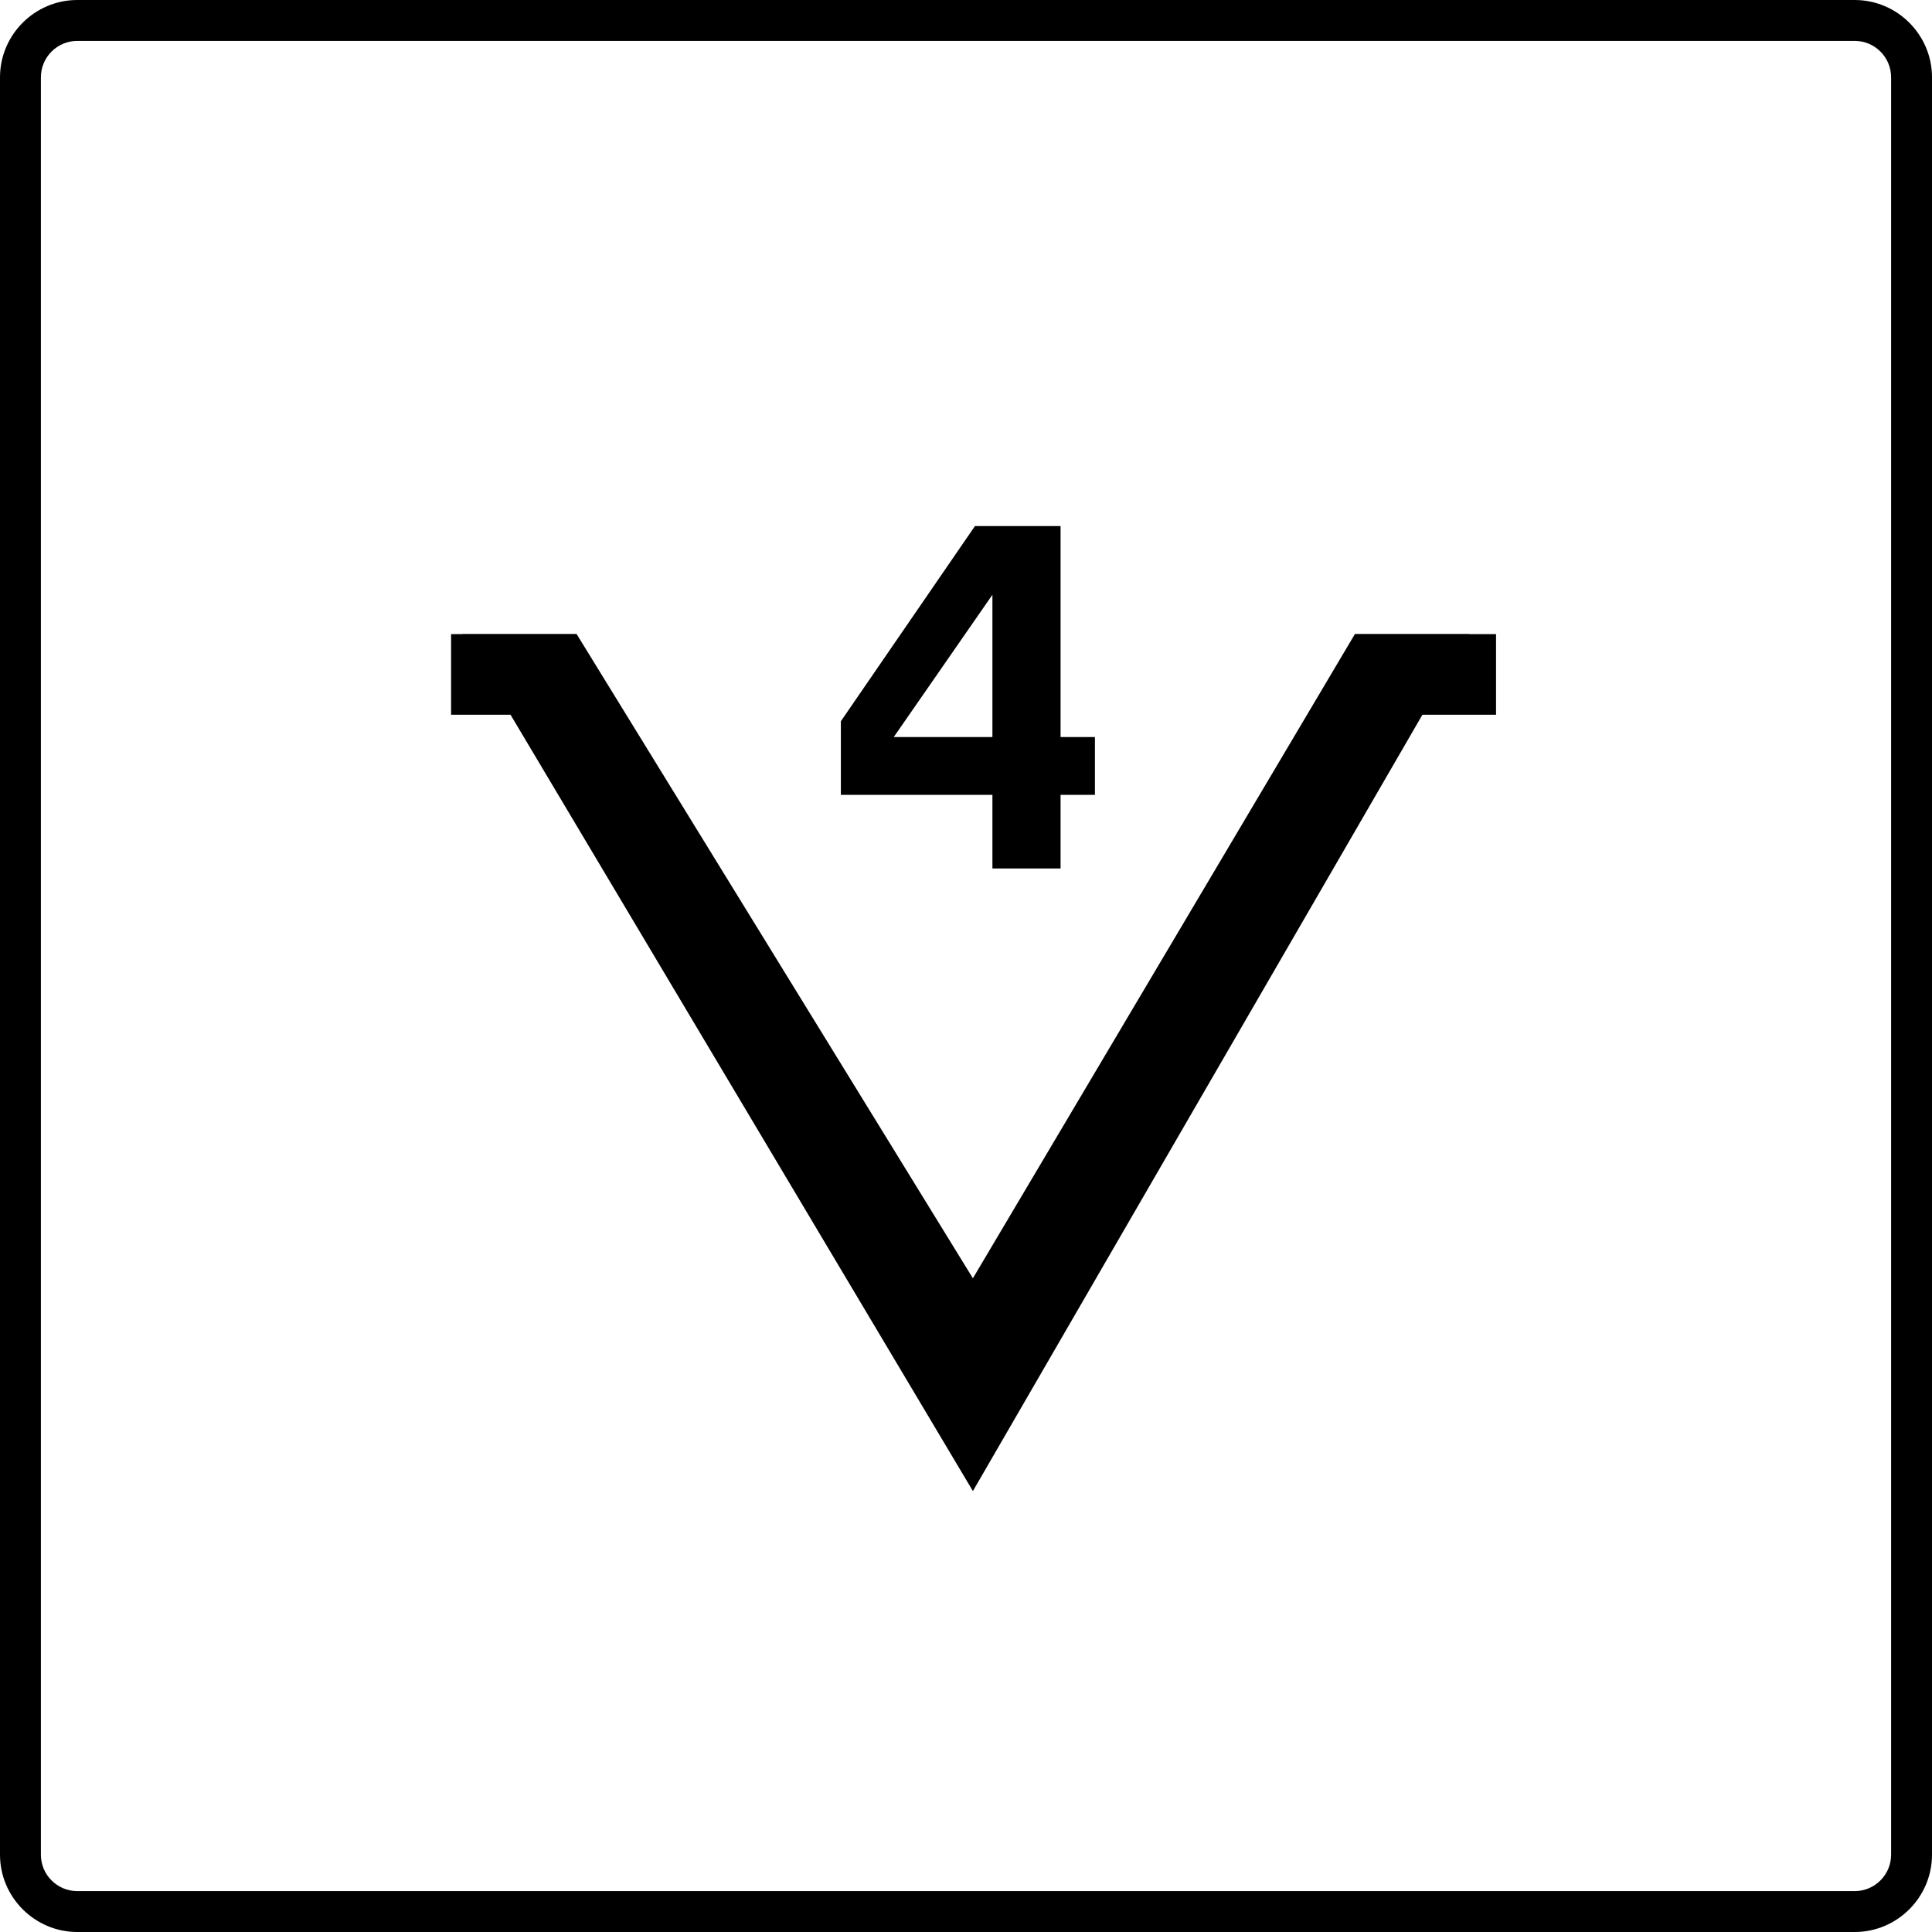 <?xml version="1.0" encoding="UTF-8"?>
<!-- Generator: Adobe Illustrator 27.3.1, SVG Export Plug-In . SVG Version: 6.00 Build 0)  -->
<svg xmlns="http://www.w3.org/2000/svg" xmlns:xlink="http://www.w3.org/1999/xlink" version="1.1" id="Ebene_1" x="0px" y="0px" width="1000px" height="1000px" viewBox="0 0 1000 1000" xml:space="preserve">
<g>
	<polygon points="774.35,328.206 760.391,328.206 760.436,328.122 701.329,328.122 503.569,661.637 298.423,328.122    239.314,328.122 239.359,328.206 233.482,328.206 233.482,369.944 264.245,369.944 503.569,771.772 736.24,369.944 774.35,369.944     "></polygon>
	<path d="M960,21.167c10.385,0,18.833,8.449,18.833,18.833v920c0,10.385-8.449,18.833-18.833,18.833H40   c-10.385,0-18.833-8.449-18.833-18.833V40c0-10.385,8.449-18.833,18.833-18.833H960 M960,0H40C18,0,0,18,0,40v920c0,22,18,40,40,40   h920c22,0,40-18,40-40V40C1000,18,982,0,960,0L960,0z"></path>
	<g>
		<g>
			<path d="M435.231,411.419V373.31l69.404-101.022h44.31V381.5h17.788v29.919h-17.788v38.091h-35.271v-38.091H435.231z      M513.673,307.848L462.602,381.5h51.072V307.848z"></path>
		</g>
	</g>
</g>
<g>
</g>
<g>
</g>
<g>
</g>
<g>
</g>
<g>
</g>
<g>
</g>
<g>
</g>
<g>
</g>
<g>
</g>
<g>
</g>
<g>
</g>
<g>
</g>
<g>
</g>
<g>
</g>
<g>
</g>
</svg>
